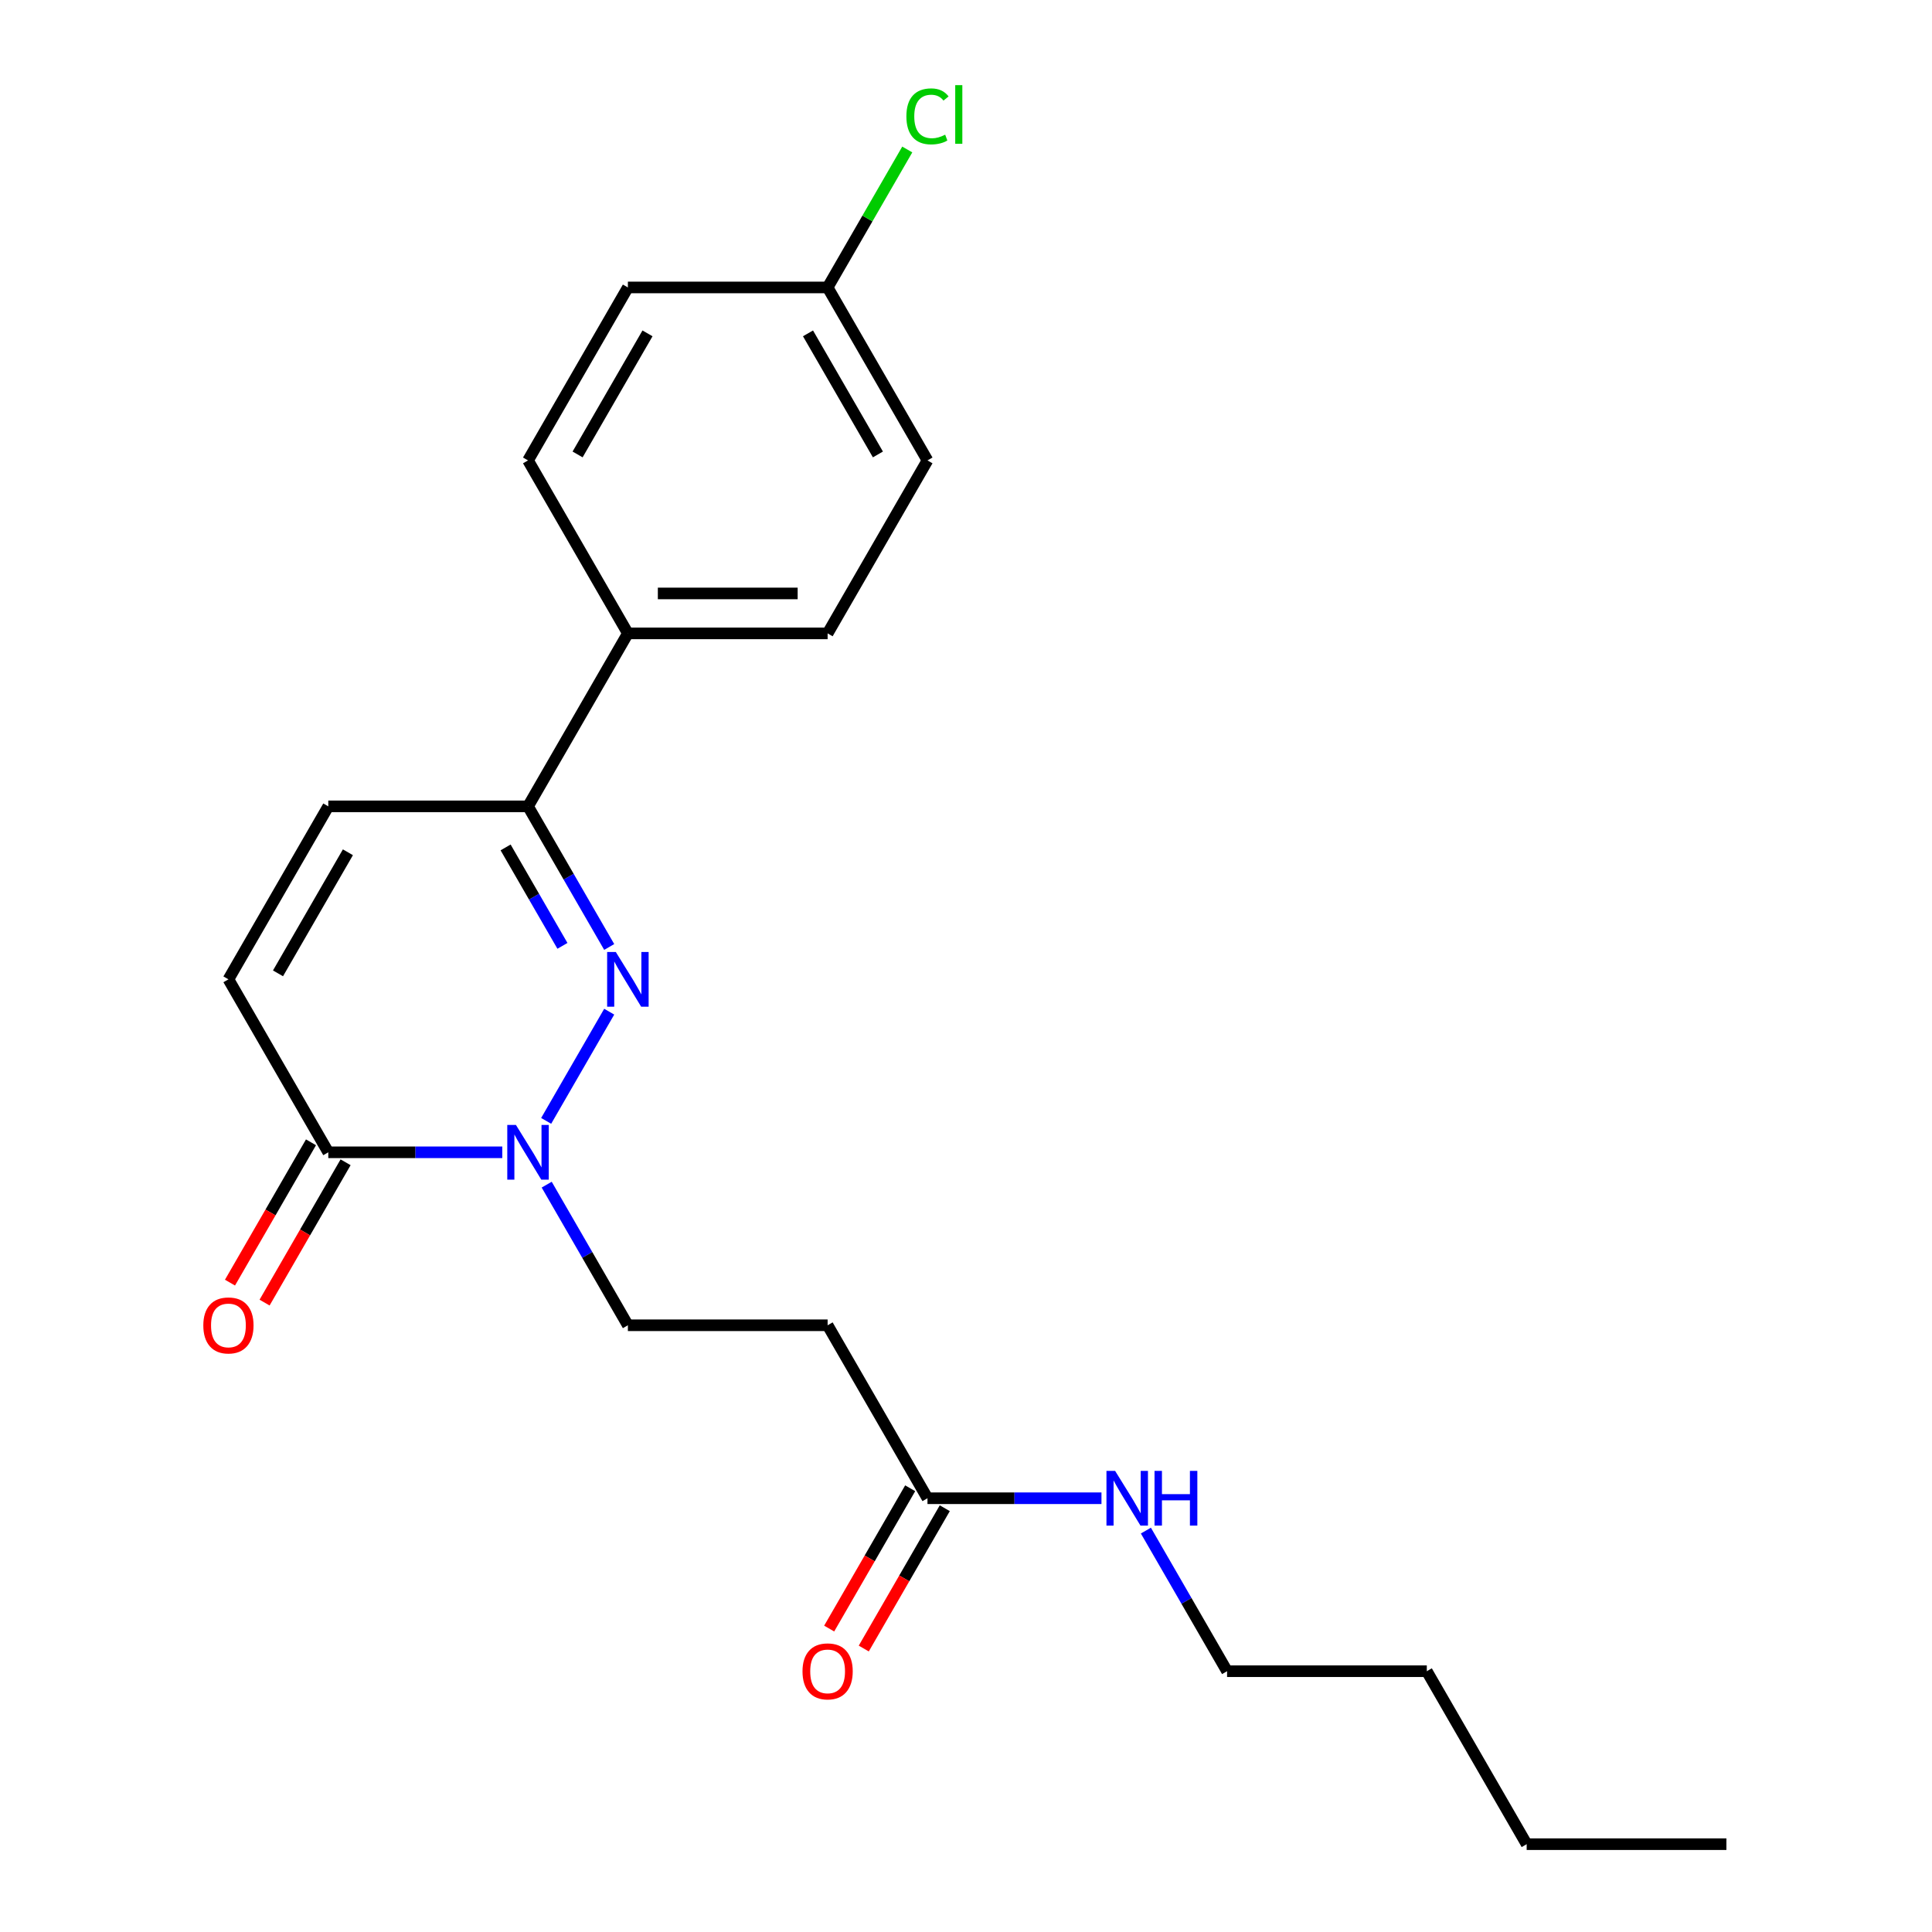 <?xml version='1.0' encoding='iso-8859-1'?>
<svg version='1.1' baseProfile='full'
              xmlns='http://www.w3.org/2000/svg'
                      xmlns:rdkit='http://www.rdkit.org/xml'
                      xmlns:xlink='http://www.w3.org/1999/xlink'
                  xml:space='preserve'
width='1000px' height='1000px' viewBox='0 0 1000 1000'>
<!-- END OF HEADER -->
<rect style='opacity:1.0;fill:#FFFFFF;stroke:none' width='1000' height='1000' x='0' y='0'> </rect>
<path class='bond-0' d='M 315.326,523.643 L 282.692,580.167' style='fill:none;fill-rule:evenodd;stroke:#0000FF;stroke-width:6px;stroke-linecap:butt;stroke-linejoin:miter;stroke-opacity:1' />
<path class='bond-2' d='M 315.326,490.154 L 294.315,453.761' style='fill:none;fill-rule:evenodd;stroke:#0000FF;stroke-width:6px;stroke-linecap:butt;stroke-linejoin:miter;stroke-opacity:1' />
<path class='bond-2' d='M 294.315,453.761 L 273.304,417.369' style='fill:none;fill-rule:evenodd;stroke:#000000;stroke-width:6px;stroke-linecap:butt;stroke-linejoin:miter;stroke-opacity:1' />
<path class='bond-2' d='M 291.117,489.574 L 276.409,464.099' style='fill:none;fill-rule:evenodd;stroke:#0000FF;stroke-width:6px;stroke-linecap:butt;stroke-linejoin:miter;stroke-opacity:1' />
<path class='bond-2' d='M 276.409,464.099 L 261.701,438.625' style='fill:none;fill-rule:evenodd;stroke:#000000;stroke-width:6px;stroke-linecap:butt;stroke-linejoin:miter;stroke-opacity:1' />
<path class='bond-1' d='M 259.979,596.428 L 214.951,596.428' style='fill:none;fill-rule:evenodd;stroke:#0000FF;stroke-width:6px;stroke-linecap:butt;stroke-linejoin:miter;stroke-opacity:1' />
<path class='bond-1' d='M 214.951,596.428 L 169.924,596.428' style='fill:none;fill-rule:evenodd;stroke:#000000;stroke-width:6px;stroke-linecap:butt;stroke-linejoin:miter;stroke-opacity:1' />
<path class='bond-7' d='M 282.971,613.172 L 303.982,649.565' style='fill:none;fill-rule:evenodd;stroke:#0000FF;stroke-width:6px;stroke-linecap:butt;stroke-linejoin:miter;stroke-opacity:1' />
<path class='bond-7' d='M 303.982,649.565 L 324.993,685.957' style='fill:none;fill-rule:evenodd;stroke:#000000;stroke-width:6px;stroke-linecap:butt;stroke-linejoin:miter;stroke-opacity:1' />
<path class='bond-9' d='M 160.971,591.259 L 140.006,627.571' style='fill:none;fill-rule:evenodd;stroke:#000000;stroke-width:6px;stroke-linecap:butt;stroke-linejoin:miter;stroke-opacity:1' />
<path class='bond-9' d='M 140.006,627.571 L 119.041,663.884' style='fill:none;fill-rule:evenodd;stroke:#FF0000;stroke-width:6px;stroke-linecap:butt;stroke-linejoin:miter;stroke-opacity:1' />
<path class='bond-9' d='M 178.877,601.597 L 157.912,637.909' style='fill:none;fill-rule:evenodd;stroke:#000000;stroke-width:6px;stroke-linecap:butt;stroke-linejoin:miter;stroke-opacity:1' />
<path class='bond-9' d='M 157.912,637.909 L 136.947,674.222' style='fill:none;fill-rule:evenodd;stroke:#FF0000;stroke-width:6px;stroke-linecap:butt;stroke-linejoin:miter;stroke-opacity:1' />
<path class='bond-22' d='M 169.924,596.428 L 118.234,506.898' style='fill:none;fill-rule:evenodd;stroke:#000000;stroke-width:6px;stroke-linecap:butt;stroke-linejoin:miter;stroke-opacity:1' />
<path class='bond-4' d='M 273.304,417.369 L 169.924,417.369' style='fill:none;fill-rule:evenodd;stroke:#000000;stroke-width:6px;stroke-linecap:butt;stroke-linejoin:miter;stroke-opacity:1' />
<path class='bond-8' d='M 273.304,417.369 L 324.993,327.84' style='fill:none;fill-rule:evenodd;stroke:#000000;stroke-width:6px;stroke-linecap:butt;stroke-linejoin:miter;stroke-opacity:1' />
<path class='bond-3' d='M 118.234,506.898 L 169.924,417.369' style='fill:none;fill-rule:evenodd;stroke:#000000;stroke-width:6px;stroke-linecap:butt;stroke-linejoin:miter;stroke-opacity:1' />
<path class='bond-3' d='M 143.893,503.807 L 180.076,441.136' style='fill:none;fill-rule:evenodd;stroke:#000000;stroke-width:6px;stroke-linecap:butt;stroke-linejoin:miter;stroke-opacity:1' />
<path class='bond-5' d='M 480.063,775.487 L 428.373,685.957' style='fill:none;fill-rule:evenodd;stroke:#000000;stroke-width:6px;stroke-linecap:butt;stroke-linejoin:miter;stroke-opacity:1' />
<path class='bond-10' d='M 471.11,770.318 L 450.145,806.63' style='fill:none;fill-rule:evenodd;stroke:#000000;stroke-width:6px;stroke-linecap:butt;stroke-linejoin:miter;stroke-opacity:1' />
<path class='bond-10' d='M 450.145,806.63 L 429.18,842.943' style='fill:none;fill-rule:evenodd;stroke:#FF0000;stroke-width:6px;stroke-linecap:butt;stroke-linejoin:miter;stroke-opacity:1' />
<path class='bond-10' d='M 489.016,780.656 L 468.051,816.968' style='fill:none;fill-rule:evenodd;stroke:#000000;stroke-width:6px;stroke-linecap:butt;stroke-linejoin:miter;stroke-opacity:1' />
<path class='bond-10' d='M 468.051,816.968 L 447.086,853.281' style='fill:none;fill-rule:evenodd;stroke:#FF0000;stroke-width:6px;stroke-linecap:butt;stroke-linejoin:miter;stroke-opacity:1' />
<path class='bond-13' d='M 480.063,775.487 L 525.09,775.487' style='fill:none;fill-rule:evenodd;stroke:#000000;stroke-width:6px;stroke-linecap:butt;stroke-linejoin:miter;stroke-opacity:1' />
<path class='bond-13' d='M 525.09,775.487 L 570.118,775.487' style='fill:none;fill-rule:evenodd;stroke:#0000FF;stroke-width:6px;stroke-linecap:butt;stroke-linejoin:miter;stroke-opacity:1' />
<path class='bond-6' d='M 428.373,685.957 L 324.993,685.957' style='fill:none;fill-rule:evenodd;stroke:#000000;stroke-width:6px;stroke-linecap:butt;stroke-linejoin:miter;stroke-opacity:1' />
<path class='bond-11' d='M 324.993,327.84 L 428.373,327.84' style='fill:none;fill-rule:evenodd;stroke:#000000;stroke-width:6px;stroke-linecap:butt;stroke-linejoin:miter;stroke-opacity:1' />
<path class='bond-11' d='M 340.5,307.164 L 412.866,307.164' style='fill:none;fill-rule:evenodd;stroke:#000000;stroke-width:6px;stroke-linecap:butt;stroke-linejoin:miter;stroke-opacity:1' />
<path class='bond-12' d='M 324.993,327.84 L 273.304,238.31' style='fill:none;fill-rule:evenodd;stroke:#000000;stroke-width:6px;stroke-linecap:butt;stroke-linejoin:miter;stroke-opacity:1' />
<path class='bond-15' d='M 428.373,327.84 L 480.063,238.31' style='fill:none;fill-rule:evenodd;stroke:#000000;stroke-width:6px;stroke-linecap:butt;stroke-linejoin:miter;stroke-opacity:1' />
<path class='bond-16' d='M 273.304,238.31 L 324.993,148.781' style='fill:none;fill-rule:evenodd;stroke:#000000;stroke-width:6px;stroke-linecap:butt;stroke-linejoin:miter;stroke-opacity:1' />
<path class='bond-16' d='M 298.963,235.219 L 335.146,172.548' style='fill:none;fill-rule:evenodd;stroke:#000000;stroke-width:6px;stroke-linecap:butt;stroke-linejoin:miter;stroke-opacity:1' />
<path class='bond-18' d='M 593.11,792.231 L 614.121,828.624' style='fill:none;fill-rule:evenodd;stroke:#0000FF;stroke-width:6px;stroke-linecap:butt;stroke-linejoin:miter;stroke-opacity:1' />
<path class='bond-18' d='M 614.121,828.624 L 635.132,865.016' style='fill:none;fill-rule:evenodd;stroke:#000000;stroke-width:6px;stroke-linecap:butt;stroke-linejoin:miter;stroke-opacity:1' />
<path class='bond-14' d='M 428.373,148.781 L 324.993,148.781' style='fill:none;fill-rule:evenodd;stroke:#000000;stroke-width:6px;stroke-linecap:butt;stroke-linejoin:miter;stroke-opacity:1' />
<path class='bond-17' d='M 428.373,148.781 L 448.986,113.078' style='fill:none;fill-rule:evenodd;stroke:#000000;stroke-width:6px;stroke-linecap:butt;stroke-linejoin:miter;stroke-opacity:1' />
<path class='bond-17' d='M 448.986,113.078 L 469.599,77.376' style='fill:none;fill-rule:evenodd;stroke:#00CC00;stroke-width:6px;stroke-linecap:butt;stroke-linejoin:miter;stroke-opacity:1' />
<path class='bond-23' d='M 428.373,148.781 L 480.063,238.31' style='fill:none;fill-rule:evenodd;stroke:#000000;stroke-width:6px;stroke-linecap:butt;stroke-linejoin:miter;stroke-opacity:1' />
<path class='bond-23' d='M 418.221,172.548 L 454.403,235.219' style='fill:none;fill-rule:evenodd;stroke:#000000;stroke-width:6px;stroke-linecap:butt;stroke-linejoin:miter;stroke-opacity:1' />
<path class='bond-19' d='M 635.132,865.016 L 738.512,865.016' style='fill:none;fill-rule:evenodd;stroke:#000000;stroke-width:6px;stroke-linecap:butt;stroke-linejoin:miter;stroke-opacity:1' />
<path class='bond-20' d='M 738.512,865.016 L 790.202,954.545' style='fill:none;fill-rule:evenodd;stroke:#000000;stroke-width:6px;stroke-linecap:butt;stroke-linejoin:miter;stroke-opacity:1' />
<path class='bond-21' d='M 790.202,954.545 L 893.581,954.545' style='fill:none;fill-rule:evenodd;stroke:#000000;stroke-width:6px;stroke-linecap:butt;stroke-linejoin:miter;stroke-opacity:1' />
<path  class='atom-0' d='M 318.733 492.738
L 328.013 507.738
Q 328.933 509.218, 330.413 511.898
Q 331.893 514.578, 331.973 514.738
L 331.973 492.738
L 335.733 492.738
L 335.733 521.058
L 331.853 521.058
L 321.893 504.658
Q 320.733 502.738, 319.493 500.538
Q 318.293 498.338, 317.933 497.658
L 317.933 521.058
L 314.253 521.058
L 314.253 492.738
L 318.733 492.738
' fill='#0000FF'/>
<path  class='atom-1' d='M 267.044 582.268
L 276.324 597.268
Q 277.244 598.748, 278.724 601.428
Q 280.204 604.108, 280.284 604.268
L 280.284 582.268
L 284.044 582.268
L 284.044 610.588
L 280.164 610.588
L 270.204 594.188
Q 269.044 592.268, 267.804 590.068
Q 266.604 587.868, 266.244 587.188
L 266.244 610.588
L 262.564 610.588
L 262.564 582.268
L 267.044 582.268
' fill='#0000FF'/>
<path  class='atom-10' d='M 105.234 686.037
Q 105.234 679.237, 108.594 675.437
Q 111.954 671.637, 118.234 671.637
Q 124.514 671.637, 127.874 675.437
Q 131.234 679.237, 131.234 686.037
Q 131.234 692.917, 127.834 696.837
Q 124.434 700.717, 118.234 700.717
Q 111.994 700.717, 108.594 696.837
Q 105.234 692.957, 105.234 686.037
M 118.234 697.517
Q 122.554 697.517, 124.874 694.637
Q 127.234 691.717, 127.234 686.037
Q 127.234 680.477, 124.874 677.677
Q 122.554 674.837, 118.234 674.837
Q 113.914 674.837, 111.554 677.637
Q 109.234 680.437, 109.234 686.037
Q 109.234 691.757, 111.554 694.637
Q 113.914 697.517, 118.234 697.517
' fill='#FF0000'/>
<path  class='atom-11' d='M 415.373 865.096
Q 415.373 858.296, 418.733 854.496
Q 422.093 850.696, 428.373 850.696
Q 434.653 850.696, 438.013 854.496
Q 441.373 858.296, 441.373 865.096
Q 441.373 871.976, 437.973 875.896
Q 434.573 879.776, 428.373 879.776
Q 422.133 879.776, 418.733 875.896
Q 415.373 872.016, 415.373 865.096
M 428.373 876.576
Q 432.693 876.576, 435.013 873.696
Q 437.373 870.776, 437.373 865.096
Q 437.373 859.536, 435.013 856.736
Q 432.693 853.896, 428.373 853.896
Q 424.053 853.896, 421.693 856.696
Q 419.373 859.496, 419.373 865.096
Q 419.373 870.816, 421.693 873.696
Q 424.053 876.576, 428.373 876.576
' fill='#FF0000'/>
<path  class='atom-14' d='M 577.182 761.327
L 586.462 776.327
Q 587.382 777.807, 588.862 780.487
Q 590.342 783.167, 590.422 783.327
L 590.422 761.327
L 594.182 761.327
L 594.182 789.647
L 590.302 789.647
L 580.342 773.247
Q 579.182 771.327, 577.942 769.127
Q 576.742 766.927, 576.382 766.247
L 576.382 789.647
L 572.702 789.647
L 572.702 761.327
L 577.182 761.327
' fill='#0000FF'/>
<path  class='atom-14' d='M 597.582 761.327
L 601.422 761.327
L 601.422 773.367
L 615.902 773.367
L 615.902 761.327
L 619.742 761.327
L 619.742 789.647
L 615.902 789.647
L 615.902 776.567
L 601.422 776.567
L 601.422 789.647
L 597.582 789.647
L 597.582 761.327
' fill='#0000FF'/>
<path  class='atom-18' d='M 469.143 60.231
Q 469.143 53.191, 472.423 49.511
Q 475.743 45.791, 482.023 45.791
Q 487.863 45.791, 490.983 49.911
L 488.343 52.071
Q 486.063 49.071, 482.023 49.071
Q 477.743 49.071, 475.463 51.951
Q 473.223 54.791, 473.223 60.231
Q 473.223 65.831, 475.543 68.711
Q 477.903 71.591, 482.463 71.591
Q 485.583 71.591, 489.223 69.711
L 490.343 72.711
Q 488.863 73.671, 486.623 74.231
Q 484.383 74.791, 481.903 74.791
Q 475.743 74.791, 472.423 71.031
Q 469.143 67.271, 469.143 60.231
' fill='#00CC00'/>
<path  class='atom-18' d='M 494.423 44.071
L 498.103 44.071
L 498.103 74.431
L 494.423 74.431
L 494.423 44.071
' fill='#00CC00'/>
</svg>
